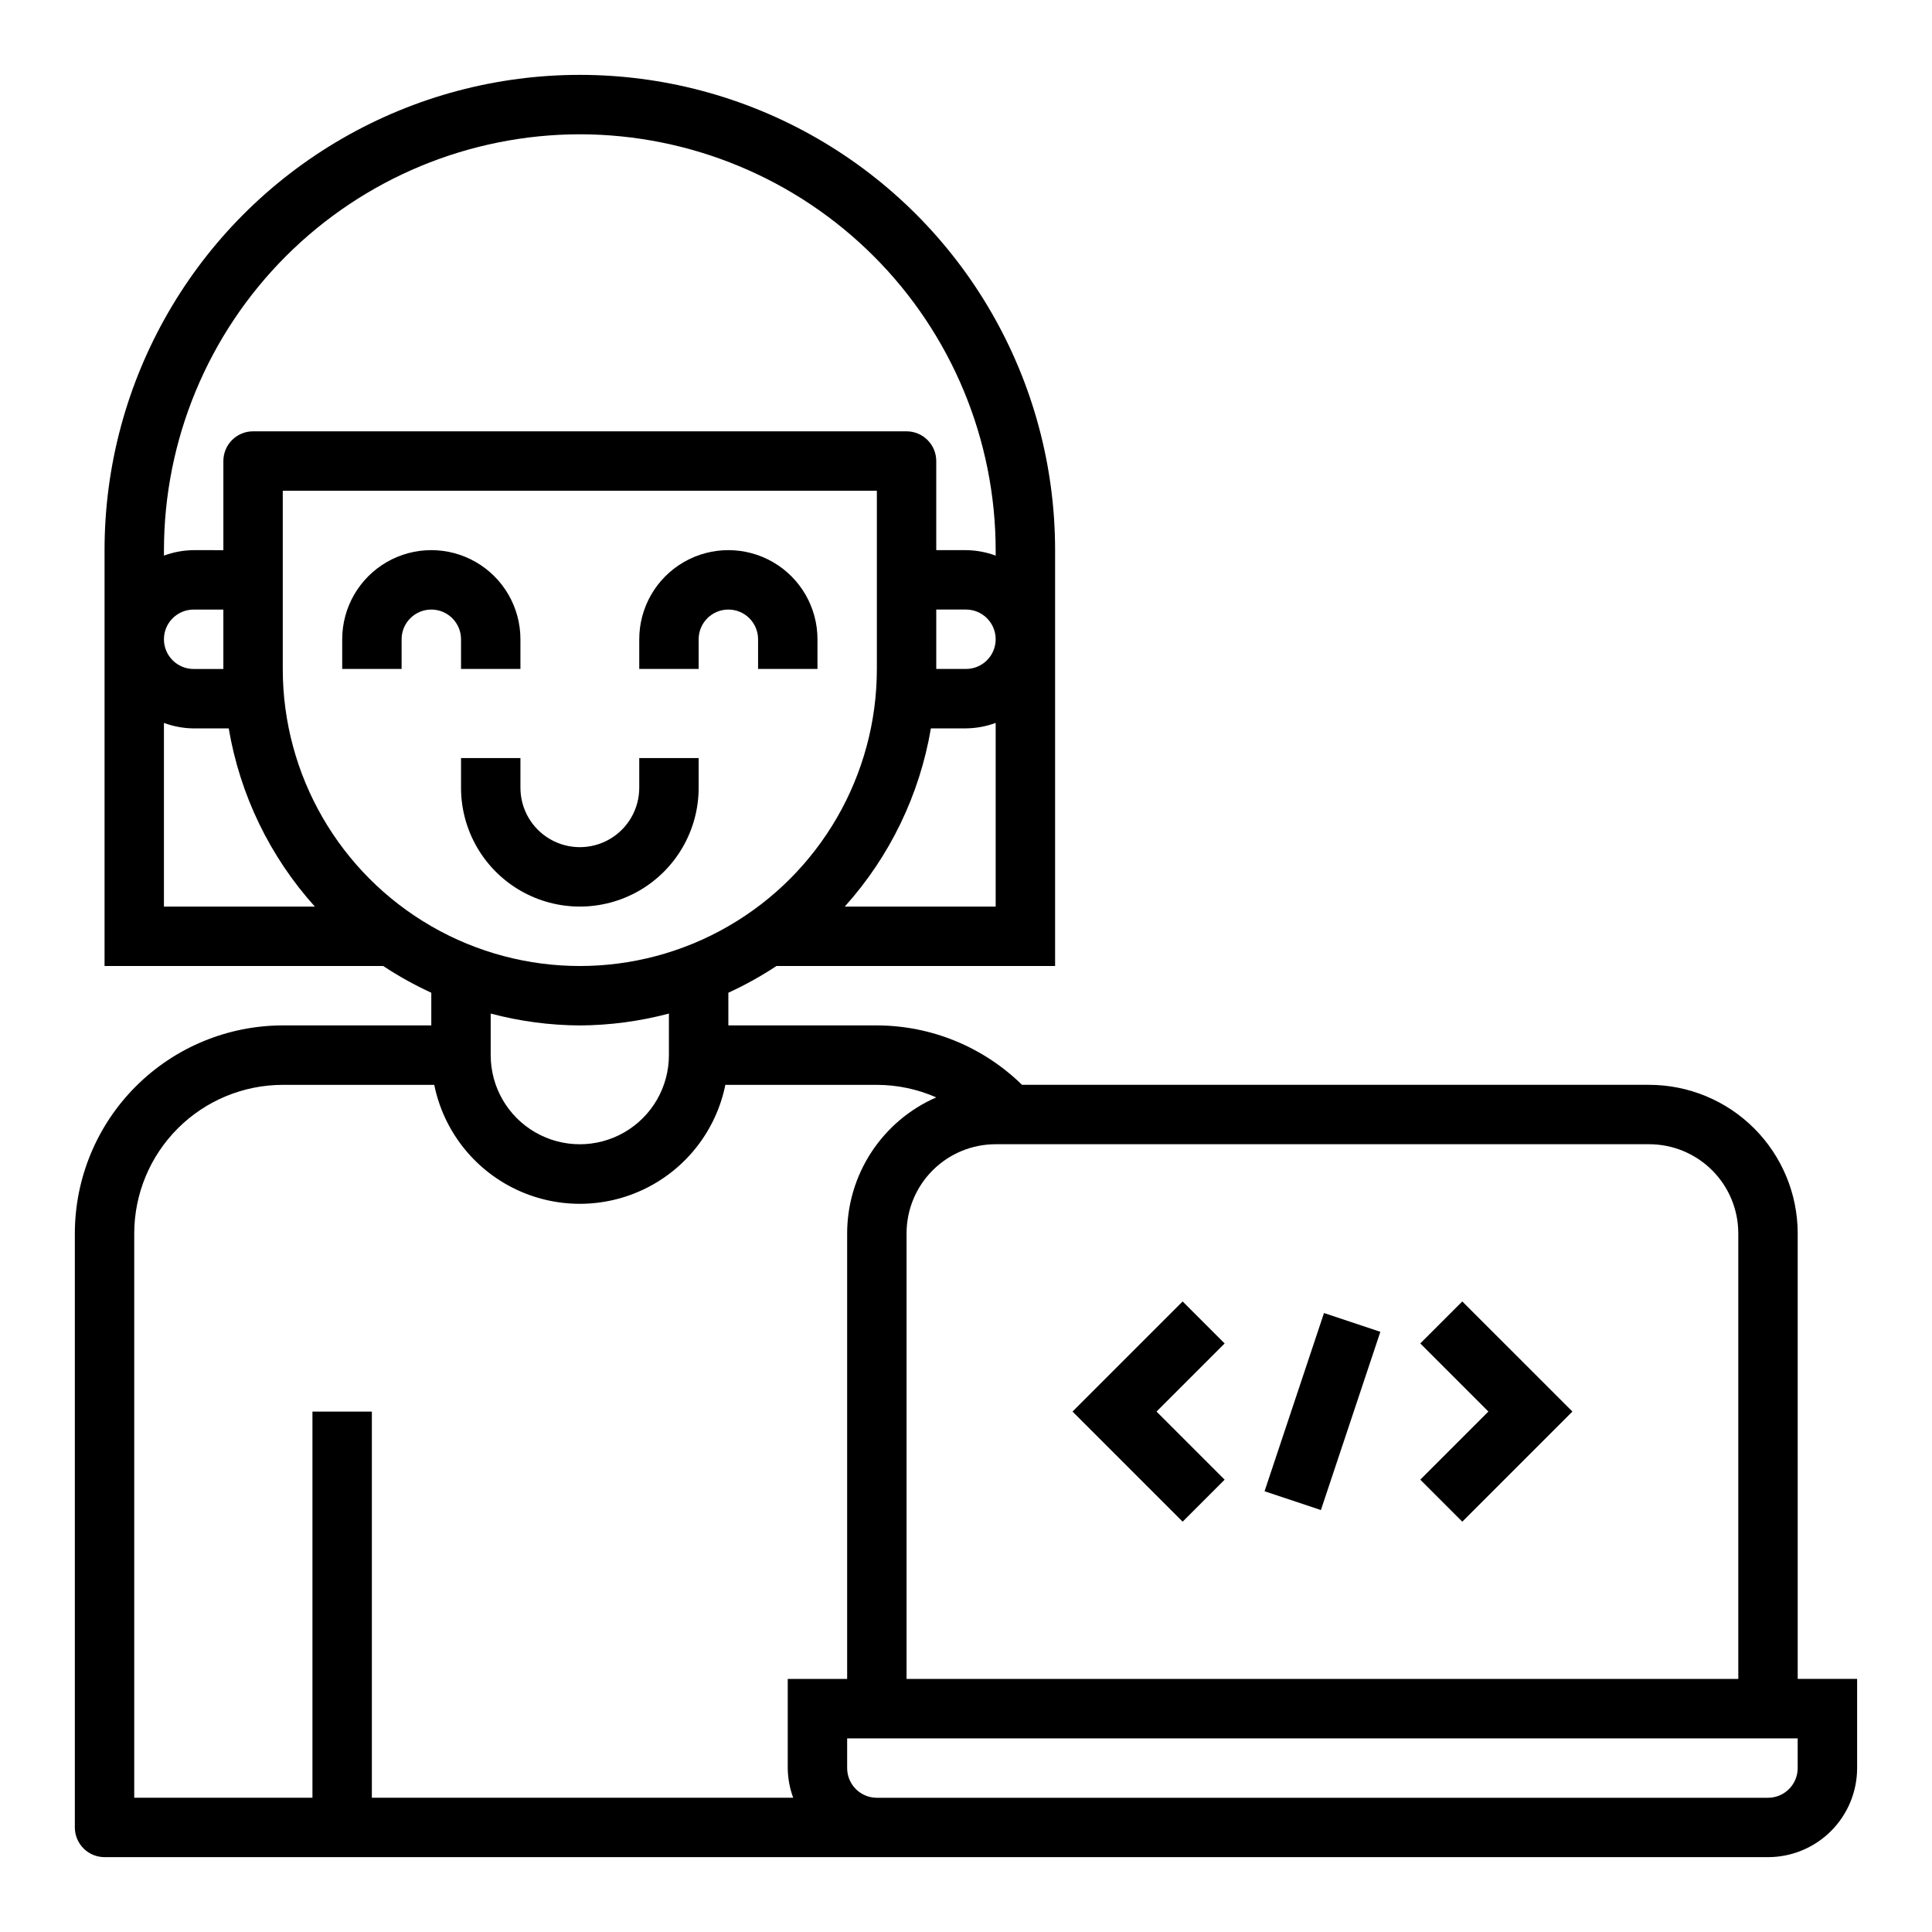 <?xml version="1.0" encoding="UTF-8"?>
<!-- Uploaded to: ICON Repo, www.svgrepo.com, Generator: ICON Repo Mixer Tools -->
<svg fill="#000000" width="800px" height="800px" version="1.1" viewBox="144 144 512 512" xmlns="http://www.w3.org/2000/svg">
 <g>
  <path d="m250.43 313.41c0-4.348 3.523-7.871 7.871-7.871 4.348 0 7.875 3.523 7.875 7.871v7.871h15.742v-7.871c0-8.438-4.5-16.234-11.809-20.453-7.305-4.219-16.309-4.219-23.617 0-7.305 4.219-11.805 12.016-11.805 20.453v7.871h15.742z"/>
  <path d="m329.15 313.41c0-4.348 3.527-7.871 7.875-7.871 4.348 0 7.871 3.523 7.871 7.871v7.871h15.742v-7.871c0-8.438-4.5-16.234-11.805-20.453-7.309-4.219-16.312-4.219-23.617 0-7.309 4.219-11.809 12.016-11.809 20.453v7.871h15.742z"/>
  <path d="m281.92 344.89h-15.742v7.871c0 11.25 6 21.645 15.742 27.27 9.742 5.625 21.746 5.625 31.488 0s15.742-16.02 15.742-27.27v-7.871h-15.742v7.871c0 5.625-3 10.824-7.871 13.637s-10.875 2.812-15.746 0c-4.871-2.812-7.871-8.012-7.871-13.637z"/>
  <path d="m620.41 470.85c-0.012-10.438-4.164-20.441-11.539-27.82-7.379-7.379-17.387-11.527-27.82-11.539h-166.21c-10.273-10.07-24.078-15.719-38.461-15.746h-39.359v-8.66c4.422-2.031 8.684-4.398 12.742-7.082h73.848v-110.21c0-44.996-24.004-86.578-62.977-109.08-38.969-22.496-86.98-22.496-125.95 0-38.973 22.5-62.977 64.082-62.977 109.08v110.21h73.848c4.059 2.684 8.32 5.051 12.742 7.082v8.66h-39.359c-14.609 0.016-28.613 5.828-38.945 16.16-10.332 10.328-16.141 24.336-16.16 38.945v157.44c0 2.086 0.832 4.09 2.309 5.566 1.477 1.473 3.477 2.305 5.566 2.305h440.83c6.262 0 12.27-2.488 16.699-6.918 4.43-4.43 6.918-10.438 6.918-16.699v-23.617h-15.746zm-15.742 0v118.08h-220.42v-118.08c0-6.266 2.488-12.27 6.918-16.699 4.43-4.43 10.434-6.918 16.699-6.918h173.18c6.266 0 12.27 2.488 16.699 6.918 4.43 4.43 6.918 10.434 6.918 16.699zm-385.73-196.8h157.44v47.23c0 28.125-15.004 54.113-39.359 68.176-24.355 14.062-54.363 14.062-78.723 0-24.355-14.062-39.359-40.051-39.359-68.176zm173.18 31.488h7.875c4.348 0 7.871 3.523 7.871 7.871s-3.523 7.871-7.871 7.871h-7.875zm-24.254 78.719c11.938-13.258 19.855-29.641 22.832-47.23h9.297c2.688-0.027 5.348-0.516 7.871-1.449v48.68zm-70.207-204.67c29.219 0.031 57.23 11.652 77.895 32.312 20.66 20.664 32.281 48.676 32.312 77.895v1.449c-2.523-0.934-5.184-1.422-7.871-1.449h-7.875v-23.613c0-2.09-0.828-4.09-2.305-5.566-1.477-1.477-3.477-2.309-5.566-2.309h-173.18c-4.348 0-7.871 3.527-7.871 7.875v23.617l-7.875-0.004c-2.688 0.027-5.348 0.516-7.871 1.449v-1.449c0.031-29.219 11.652-57.23 32.316-77.895 20.66-20.66 48.672-32.281 77.895-32.312zm-94.465 141.7h-7.875c-4.348 0-7.871-3.523-7.871-7.871s3.523-7.871 7.871-7.871h7.875zm-15.746 14.297c2.523 0.934 5.184 1.422 7.871 1.449h9.297c2.977 17.59 10.895 33.973 22.832 47.23h-40zm110.21 80.168c7.973-0.043 15.906-1.102 23.613-3.148v11.02c0 8.438-4.5 16.234-11.809 20.453-7.305 4.219-16.309 4.219-23.613 0-7.309-4.219-11.809-12.016-11.809-20.453v-11.02c7.707 2.047 15.641 3.106 23.617 3.148zm-118.08 55.105c0.012-10.438 4.164-20.441 11.543-27.82s17.383-11.527 27.816-11.539h40.148c2.426 11.953 10.262 22.109 21.211 27.488 10.949 5.383 23.773 5.383 34.723 0 10.949-5.379 18.785-15.535 21.211-27.488h40.148c5.422 0.008 10.781 1.141 15.742 3.32-7.012 3.062-12.98 8.102-17.176 14.5-4.195 6.402-6.434 13.887-6.438 21.539v118.08h-15.746v23.617c0.027 2.688 0.516 5.352 1.449 7.871h-111.66v-102.34h-15.746v102.34h-47.23zm440.83 141.7c0 2.09-0.828 4.09-2.305 5.566s-3.477 2.305-5.566 2.305h-236.16c-4.348 0-7.871-3.523-7.871-7.871v-7.871h251.9z"/>
  <path d="m468.54 536.13-18.051-18.051 18.051-18.051-11.129-11.129-29.184 29.18 29.184 29.184z"/>
  <path d="m531.52 547.26 29.184-29.184-29.184-29.18-11.129 11.129 18.051 18.051-18.051 18.051z"/>
  <path d="m479.12 539.2 15.754-47.234 14.934 4.981-15.754 47.234z"/>
 </g>
</svg>